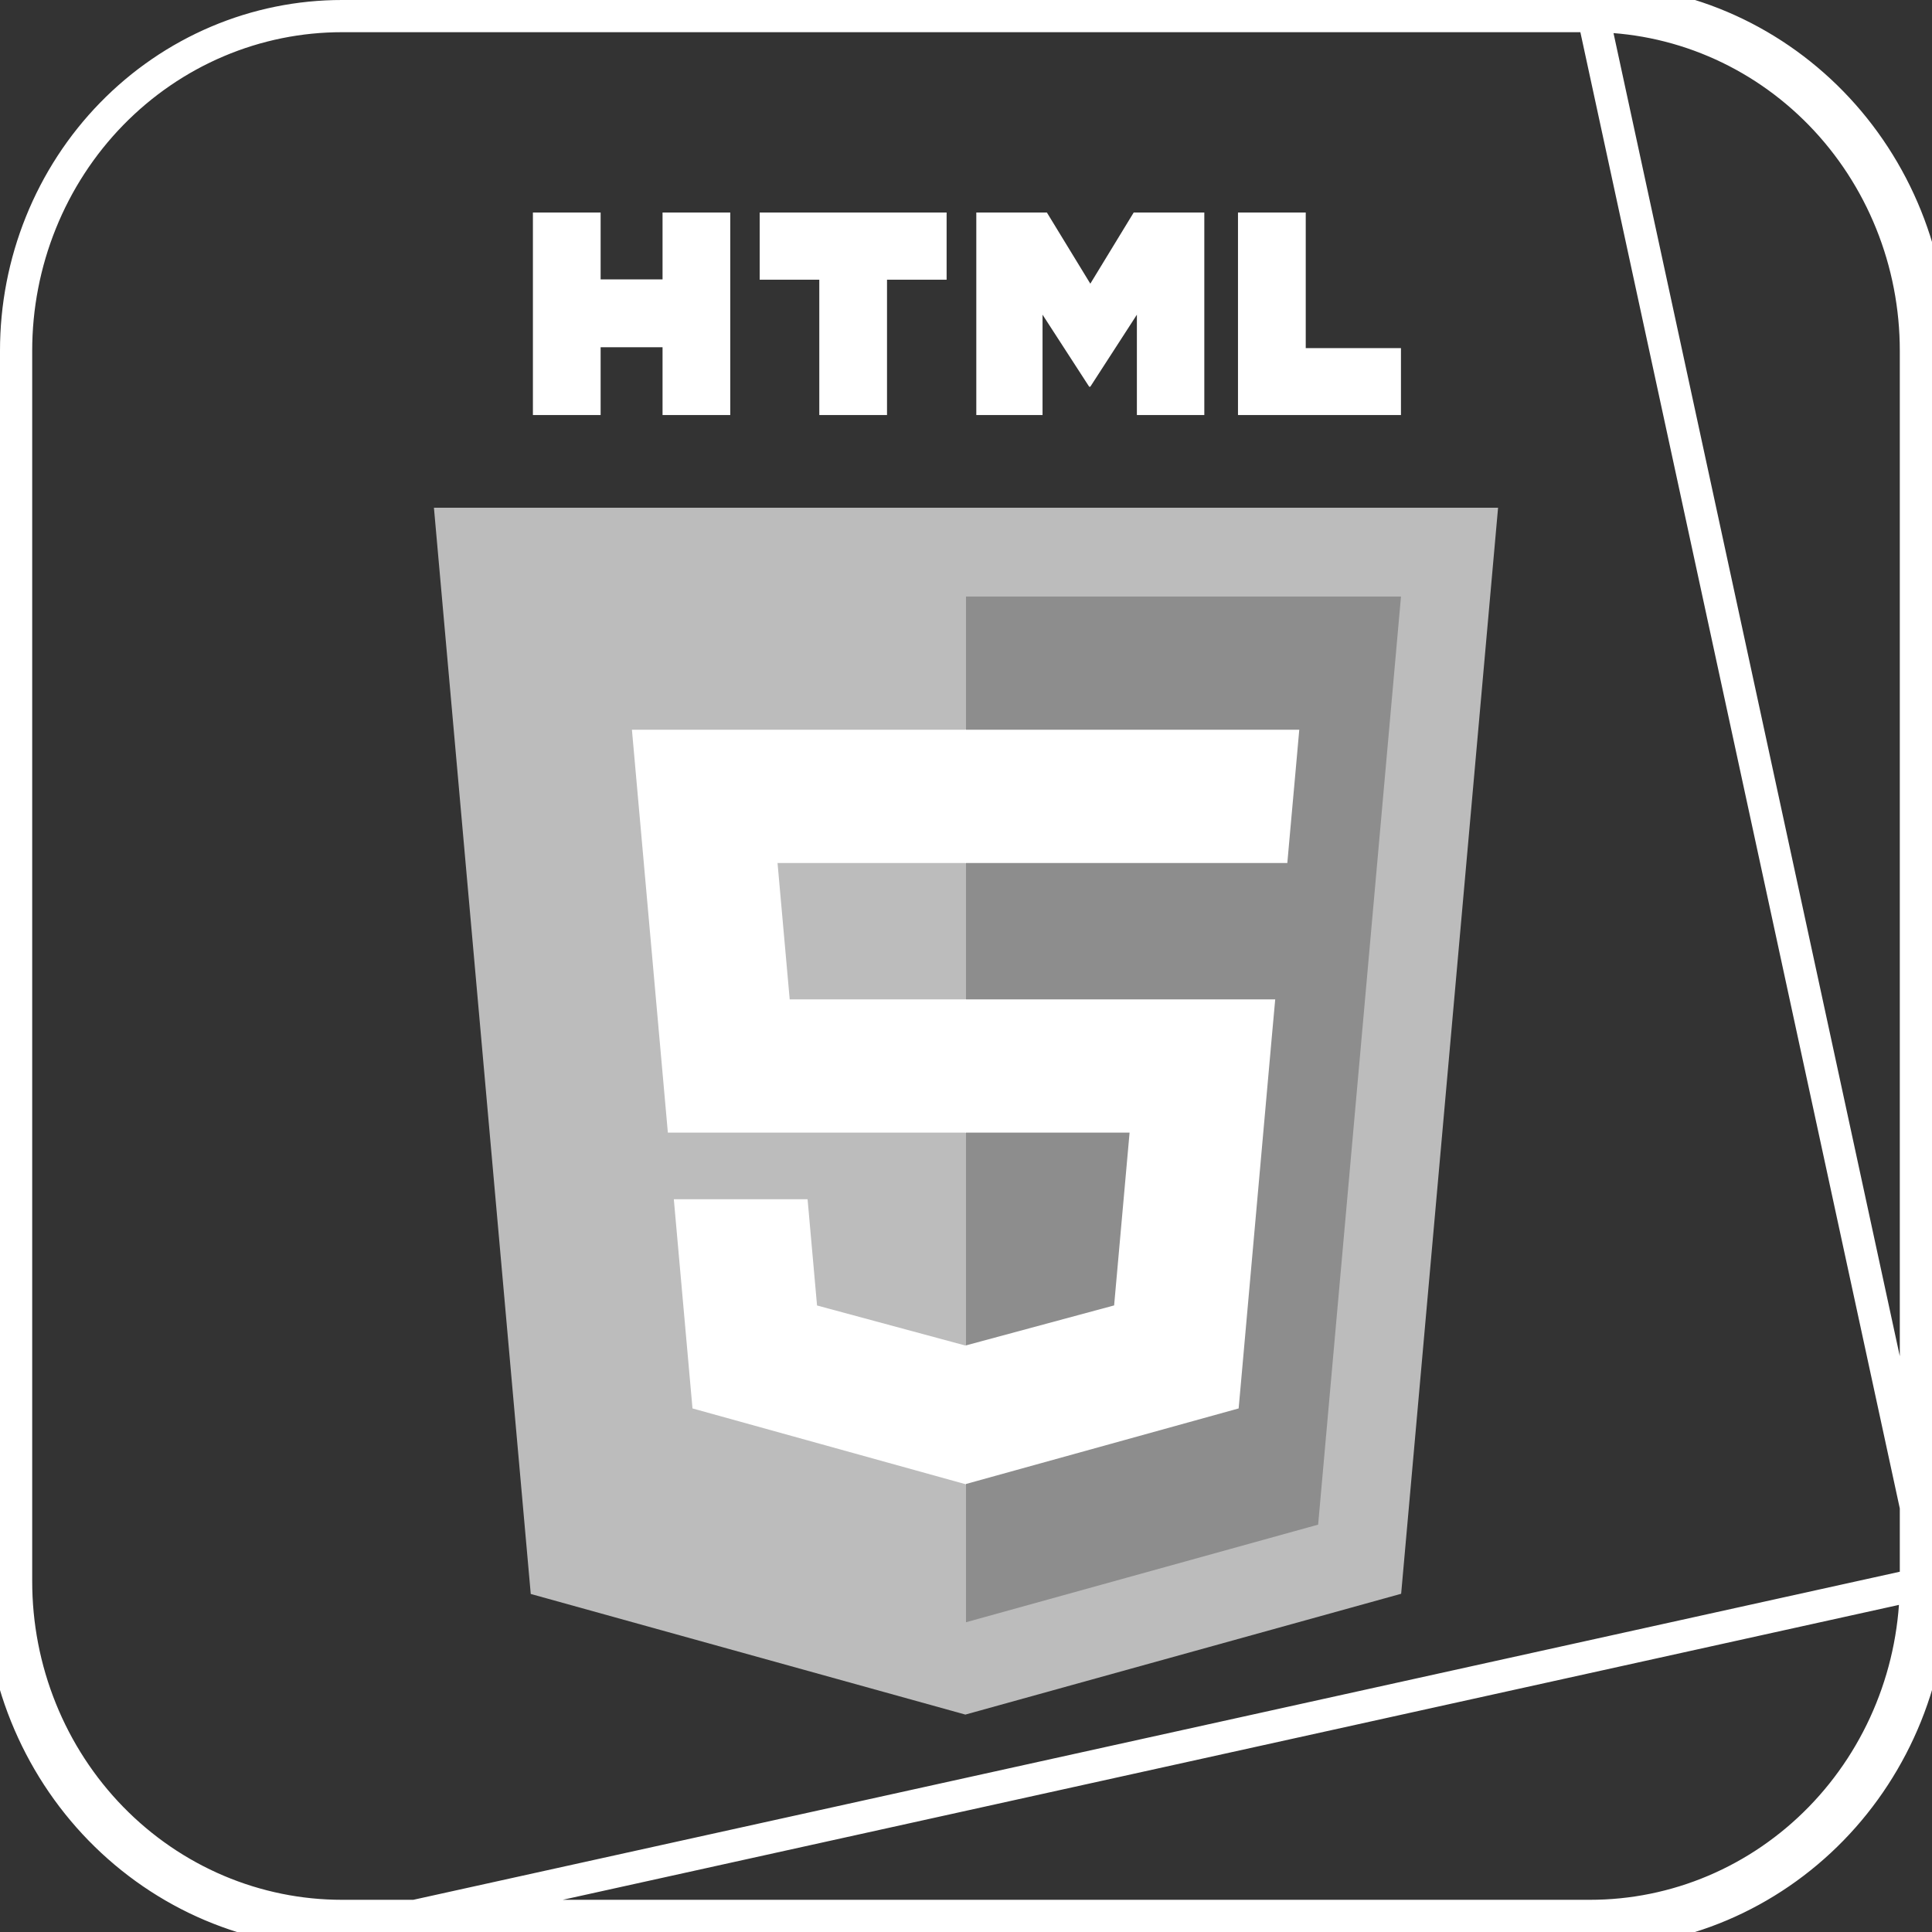 <svg width="60" height="60" viewBox="0 0 60 60" fill="none" xmlns="http://www.w3.org/2000/svg">
<rect x="0" y="0" width="60" height="60" fill="#333333" stroke="none"/>
<g clip-path="url(#clip0_81_559)">
<path d="M60 49.103V10.897C60.001 9.466 59.727 8.048 59.194 6.726C58.66 5.403 57.878 4.201 56.891 3.189C55.904 2.177 54.732 1.374 53.443 0.827C52.153 0.28 50.771 -0.001 49.375 4.83609e-06L60 49.103ZM60 49.103C60.001 50.534 59.727 51.952 59.194 53.274C58.66 54.597 57.878 55.799 56.891 56.811C55.904 57.823 54.732 58.626 53.443 59.173C52.153 59.72 50.771 60.001 49.375 60H10.625M60 49.103L10.625 60M10.625 60C9.229 60.001 7.847 59.72 6.557 59.173M10.625 60L6.557 59.173M6.557 59.173C5.268 58.626 4.096 57.823 3.109 56.811M6.557 59.173L3.109 56.811M3.109 56.811C2.122 55.799 1.34 54.597 0.806 53.274M3.109 56.811L0.806 53.274M0.806 53.274C0.273 51.952 -0.001 50.534 4.71519e-06 49.103L0.806 53.274ZM10.624 0.5H10.625L49.375 0.5L49.376 0.5C50.704 0.499 52.019 0.766 53.247 1.287C54.475 1.808 55.592 2.573 56.533 3.538C57.474 4.503 58.221 5.65 58.73 6.913C59.24 8.176 59.501 9.53 59.5 10.897V10.897V49.103V49.103C59.501 50.471 59.24 51.825 58.73 53.087C58.221 54.35 57.474 55.497 56.533 56.462C55.592 57.427 54.475 58.192 53.247 58.713C52.019 59.234 50.704 59.501 49.376 59.5H49.375H10.625H10.624C9.296 59.501 7.981 59.234 6.753 58.713C5.525 58.192 4.408 57.427 3.467 56.462C2.526 55.497 1.779 54.35 1.27 53.087C0.76 51.825 0.499 50.471 0.5 49.103V49.103L0.5 10.897L0.5 10.897C0.499 9.53 0.76 8.176 1.27 6.913C1.779 5.65 2.526 4.503 3.467 3.538C4.408 2.573 5.525 1.808 6.753 1.287C7.981 0.766 9.296 0.499 10.624 0.5Z" stroke="white"/>
<path d="M46.524 15.768L43.514 49.496L29.98 53.248L16.483 49.502L13.476 15.768H46.524Z" fill="#BCBCBC"/>
<path d="M30 50.38L40.936 47.349L43.509 18.526H30V50.38Z" fill="#8D8D8D"/>
<path d="M24.147 26.801H30V22.663H19.625L19.724 23.773L20.741 35.175H30V31.037H24.525L24.147 26.801ZM25.08 37.243H20.926L21.506 43.74L29.981 46.092L30 46.087V41.782L29.982 41.787L25.374 40.543L25.08 37.243Z" fill="white"/>
<path d="M16.55 6.6H18.653V8.677H20.576V6.6H22.679V12.89H20.576V10.784H18.653V12.89H16.55V6.6H16.55ZM25.444 8.686H23.593V6.6H29.398V8.686H27.547V12.89H25.444V8.686H25.444H25.444ZM30.32 6.6H32.512L33.861 8.81L35.208 6.6H37.401V12.89H35.307V9.773L33.861 12.009H33.825L32.377 9.773V12.89H30.32V6.6ZM38.448 6.6H40.551V10.811H43.508V12.89H38.447V6.6H38.448Z" fill="white"/>
<path d="M29.986 35.175H35.08L34.6 40.541L29.986 41.786V46.09L38.467 43.74L38.53 43.041L39.502 32.148L39.603 31.037H29.986V35.175ZM29.986 26.791V26.801H39.979L40.062 25.871L40.251 23.773L40.35 22.663H29.986V26.791V26.791Z" fill="white"/>
</g>
<defs>
<clipPath id="clip0_81_559">
<rect width="60" height="60" fill="white"/>
</clipPath>
</defs>
</svg>
